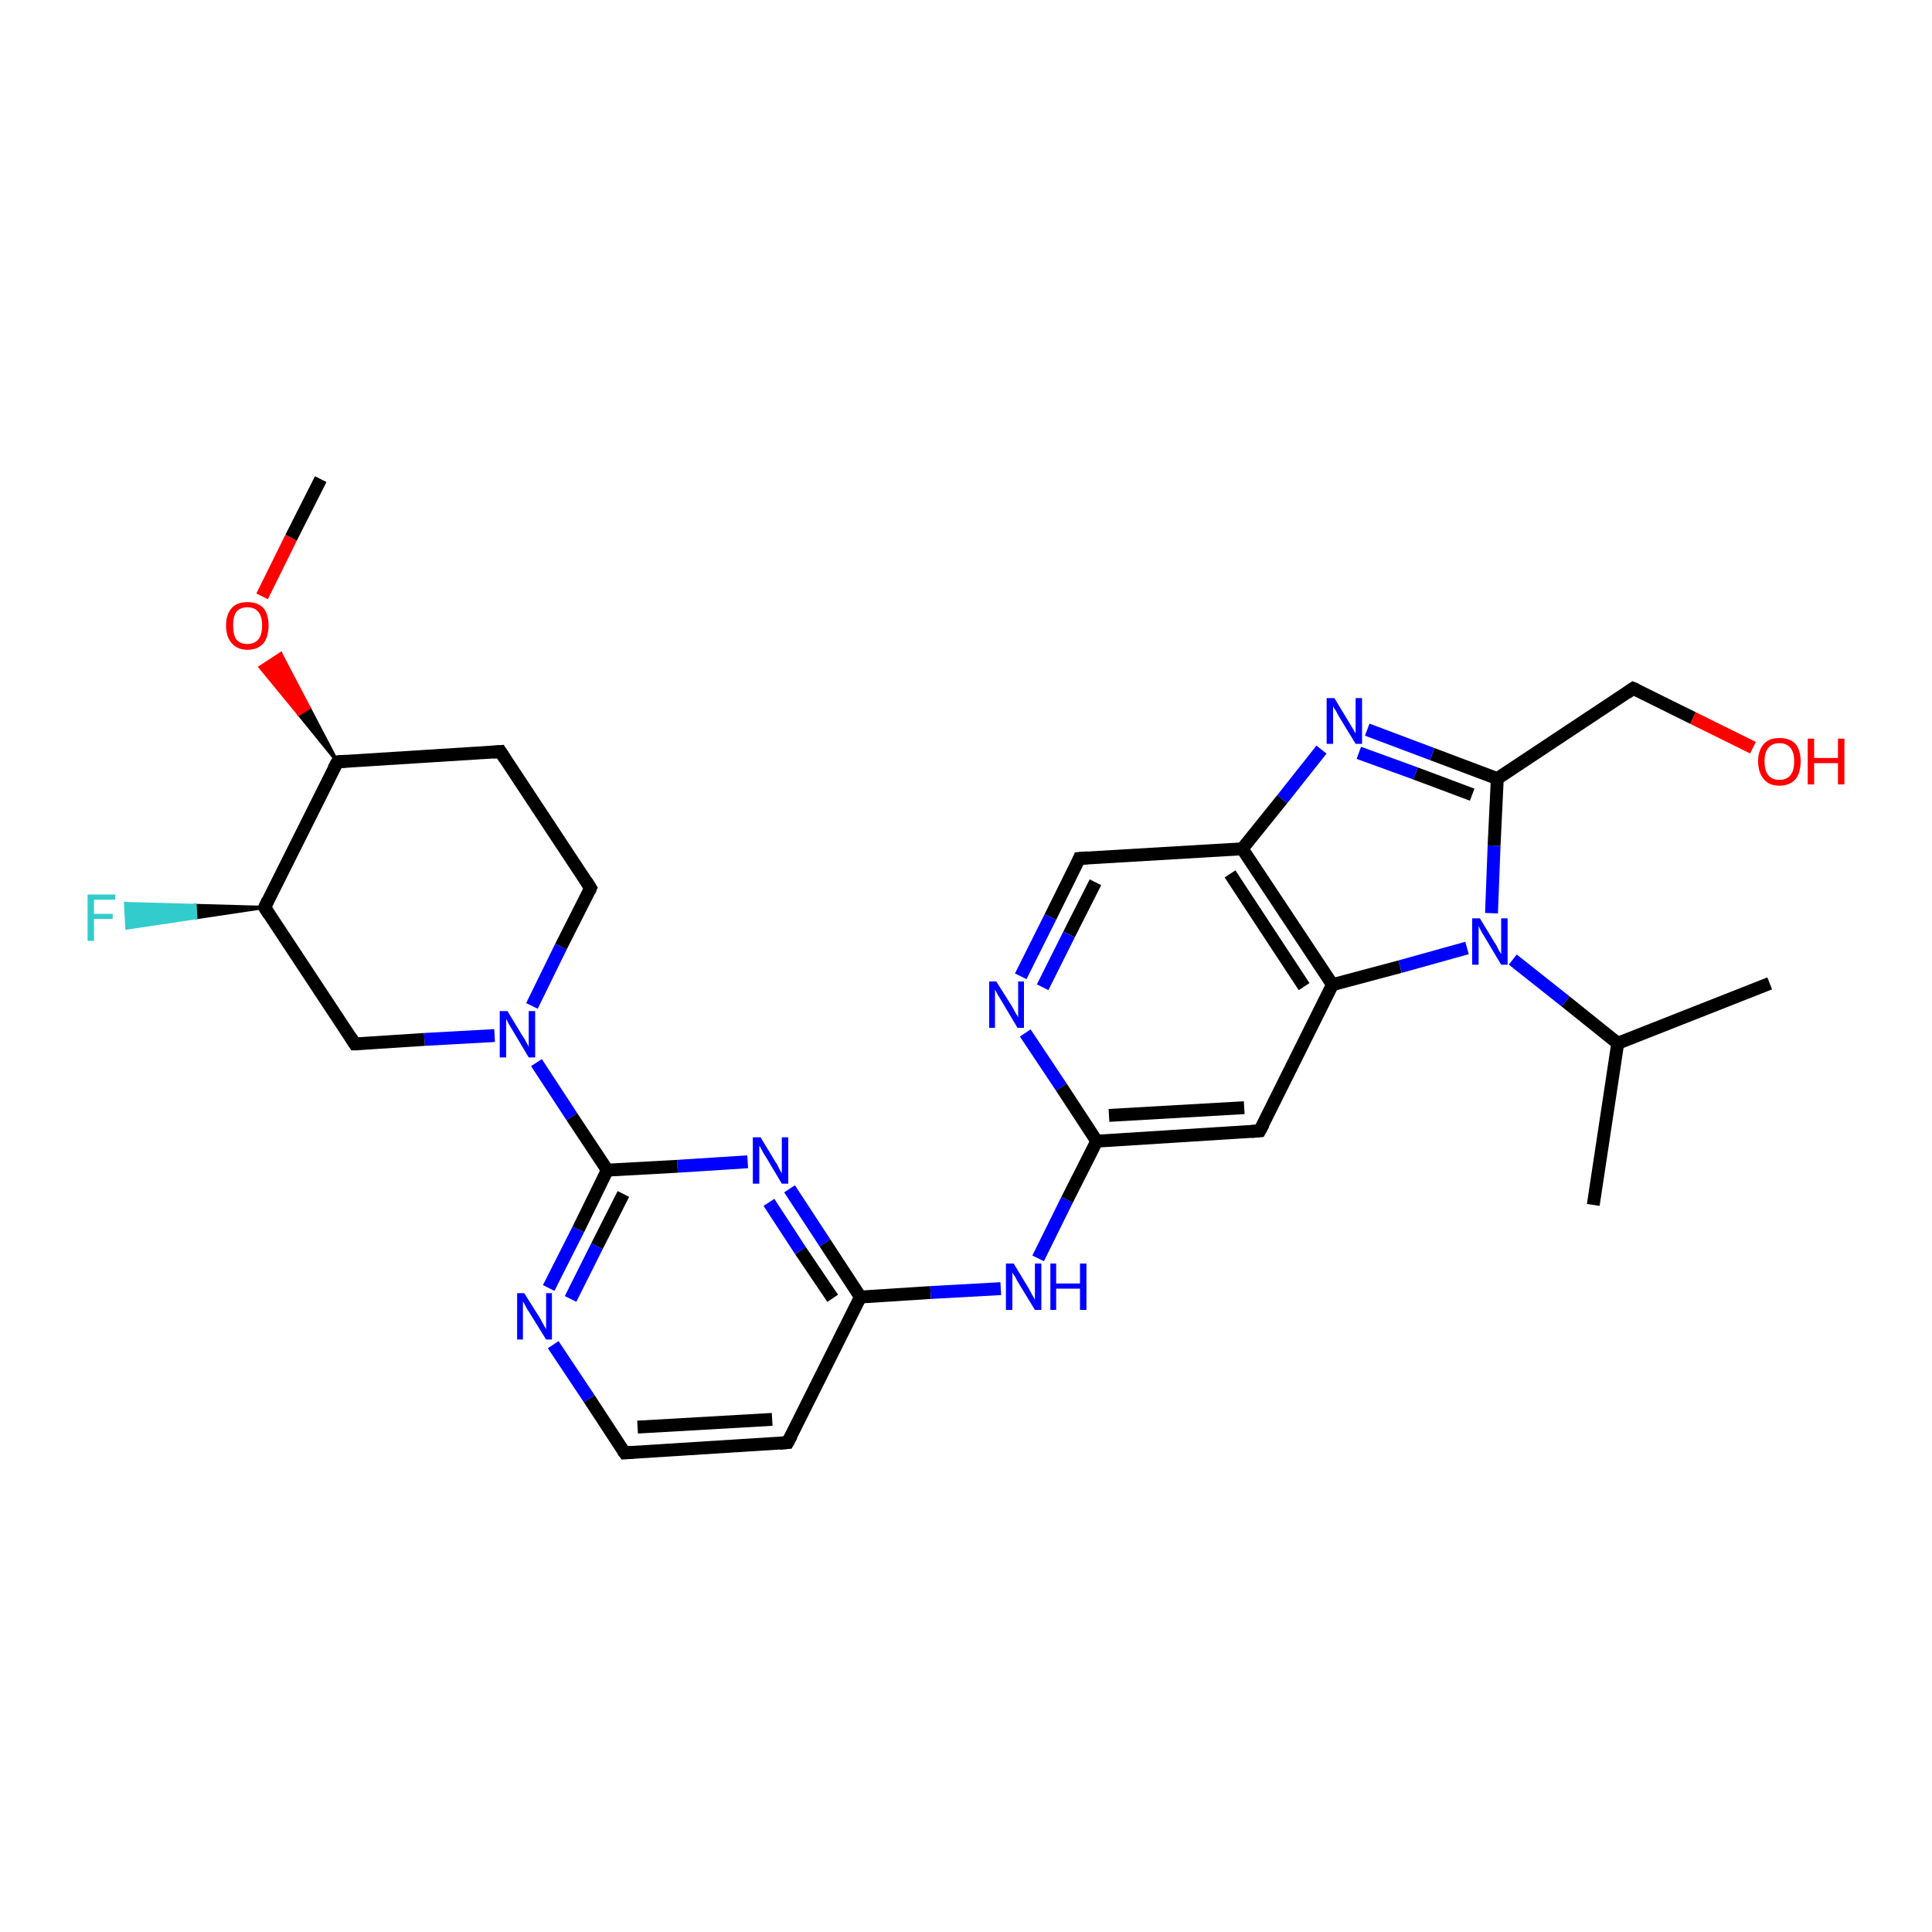 <?xml version='1.0' encoding='iso-8859-1'?>
<svg version='1.1' baseProfile='full'
              xmlns='http://www.w3.org/2000/svg'
                      xmlns:rdkit='http://www.rdkit.org/xml'
                      xmlns:xlink='http://www.w3.org/1999/xlink'
                  xml:space='preserve'
width='300px' height='300px' viewBox='0 0 300 300'>
<!-- END OF HEADER -->
<rect style='opacity:1.0;fill:#FFFFFF;stroke:none' width='300.0' height='300.0' x='0.0' y='0.0'> </rect>
<path class='bond-0 atom-0 atom-1' d='M 49.8,74.4 L 45.2,83.5' style='fill:none;fill-rule:evenodd;stroke:#000000;stroke-width:2.0px;stroke-linecap:butt;stroke-linejoin:miter;stroke-opacity:1' />
<path class='bond-0 atom-0 atom-1' d='M 45.2,83.5 L 40.7,92.6' style='fill:none;fill-rule:evenodd;stroke:#FF0000;stroke-width:2.0px;stroke-linecap:butt;stroke-linejoin:miter;stroke-opacity:1' />
<path class='bond-1 atom-2 atom-1' d='M 52.4,118.3 L 46.4,110.9 L 48.0,109.9 Z' style='fill:#000000;fill-rule:evenodd;fill-opacity:1;stroke:#000000;stroke-width:0.5px;stroke-linecap:butt;stroke-linejoin:miter;stroke-opacity:1;' />
<path class='bond-1 atom-2 atom-1' d='M 46.4,110.9 L 43.6,101.5 L 40.4,103.6 Z' style='fill:#FF0000;fill-rule:evenodd;fill-opacity:1;stroke:#FF0000;stroke-width:0.5px;stroke-linecap:butt;stroke-linejoin:miter;stroke-opacity:1;' />
<path class='bond-1 atom-2 atom-1' d='M 46.4,110.9 L 48.0,109.9 L 43.6,101.5 Z' style='fill:#FF0000;fill-rule:evenodd;fill-opacity:1;stroke:#FF0000;stroke-width:0.5px;stroke-linecap:butt;stroke-linejoin:miter;stroke-opacity:1;' />
<path class='bond-2 atom-2 atom-3' d='M 52.4,118.3 L 77.7,116.7' style='fill:none;fill-rule:evenodd;stroke:#000000;stroke-width:2.0px;stroke-linecap:butt;stroke-linejoin:miter;stroke-opacity:1' />
<path class='bond-3 atom-3 atom-4' d='M 77.7,116.7 L 91.7,137.9' style='fill:none;fill-rule:evenodd;stroke:#000000;stroke-width:2.0px;stroke-linecap:butt;stroke-linejoin:miter;stroke-opacity:1' />
<path class='bond-4 atom-4 atom-5' d='M 91.7,137.9 L 87.1,147.0' style='fill:none;fill-rule:evenodd;stroke:#000000;stroke-width:2.0px;stroke-linecap:butt;stroke-linejoin:miter;stroke-opacity:1' />
<path class='bond-4 atom-4 atom-5' d='M 87.1,147.0 L 82.6,156.2' style='fill:none;fill-rule:evenodd;stroke:#0000FF;stroke-width:2.0px;stroke-linecap:butt;stroke-linejoin:miter;stroke-opacity:1' />
<path class='bond-5 atom-5 atom-6' d='M 76.8,160.8 L 65.9,161.4' style='fill:none;fill-rule:evenodd;stroke:#0000FF;stroke-width:2.0px;stroke-linecap:butt;stroke-linejoin:miter;stroke-opacity:1' />
<path class='bond-5 atom-5 atom-6' d='M 65.9,161.4 L 55.1,162.1' style='fill:none;fill-rule:evenodd;stroke:#000000;stroke-width:2.0px;stroke-linecap:butt;stroke-linejoin:miter;stroke-opacity:1' />
<path class='bond-6 atom-6 atom-7' d='M 55.1,162.1 L 41.1,140.9' style='fill:none;fill-rule:evenodd;stroke:#000000;stroke-width:2.0px;stroke-linecap:butt;stroke-linejoin:miter;stroke-opacity:1' />
<path class='bond-7 atom-7 atom-8' d='M 41.1,140.9 L 30.4,142.5 L 30.3,140.6 Z' style='fill:#000000;fill-rule:evenodd;fill-opacity:1;stroke:#000000;stroke-width:0.5px;stroke-linecap:butt;stroke-linejoin:miter;stroke-opacity:1;' />
<path class='bond-7 atom-7 atom-8' d='M 30.4,142.5 L 19.5,140.3 L 19.7,144.1 Z' style='fill:#33CCCC;fill-rule:evenodd;fill-opacity:1;stroke:#33CCCC;stroke-width:0.5px;stroke-linecap:butt;stroke-linejoin:miter;stroke-opacity:1;' />
<path class='bond-7 atom-7 atom-8' d='M 30.4,142.5 L 30.3,140.6 L 19.5,140.3 Z' style='fill:#33CCCC;fill-rule:evenodd;fill-opacity:1;stroke:#33CCCC;stroke-width:0.5px;stroke-linecap:butt;stroke-linejoin:miter;stroke-opacity:1;' />
<path class='bond-8 atom-5 atom-9' d='M 83.3,165.0 L 88.8,173.4' style='fill:none;fill-rule:evenodd;stroke:#0000FF;stroke-width:2.0px;stroke-linecap:butt;stroke-linejoin:miter;stroke-opacity:1' />
<path class='bond-8 atom-5 atom-9' d='M 88.8,173.4 L 94.3,181.7' style='fill:none;fill-rule:evenodd;stroke:#000000;stroke-width:2.0px;stroke-linecap:butt;stroke-linejoin:miter;stroke-opacity:1' />
<path class='bond-9 atom-9 atom-10' d='M 94.3,181.7 L 89.8,190.9' style='fill:none;fill-rule:evenodd;stroke:#000000;stroke-width:2.0px;stroke-linecap:butt;stroke-linejoin:miter;stroke-opacity:1' />
<path class='bond-9 atom-9 atom-10' d='M 89.8,190.9 L 85.2,200.0' style='fill:none;fill-rule:evenodd;stroke:#0000FF;stroke-width:2.0px;stroke-linecap:butt;stroke-linejoin:miter;stroke-opacity:1' />
<path class='bond-9 atom-9 atom-10' d='M 96.8,185.4 L 92.7,193.5' style='fill:none;fill-rule:evenodd;stroke:#000000;stroke-width:2.0px;stroke-linecap:butt;stroke-linejoin:miter;stroke-opacity:1' />
<path class='bond-9 atom-9 atom-10' d='M 92.7,193.5 L 88.6,201.7' style='fill:none;fill-rule:evenodd;stroke:#0000FF;stroke-width:2.0px;stroke-linecap:butt;stroke-linejoin:miter;stroke-opacity:1' />
<path class='bond-10 atom-10 atom-11' d='M 85.9,208.8 L 91.5,217.2' style='fill:none;fill-rule:evenodd;stroke:#0000FF;stroke-width:2.0px;stroke-linecap:butt;stroke-linejoin:miter;stroke-opacity:1' />
<path class='bond-10 atom-10 atom-11' d='M 91.5,217.2 L 97.0,225.6' style='fill:none;fill-rule:evenodd;stroke:#000000;stroke-width:2.0px;stroke-linecap:butt;stroke-linejoin:miter;stroke-opacity:1' />
<path class='bond-11 atom-11 atom-12' d='M 97.0,225.6 L 122.3,224.0' style='fill:none;fill-rule:evenodd;stroke:#000000;stroke-width:2.0px;stroke-linecap:butt;stroke-linejoin:miter;stroke-opacity:1' />
<path class='bond-11 atom-11 atom-12' d='M 99.0,221.6 L 119.9,220.4' style='fill:none;fill-rule:evenodd;stroke:#000000;stroke-width:2.0px;stroke-linecap:butt;stroke-linejoin:miter;stroke-opacity:1' />
<path class='bond-12 atom-12 atom-13' d='M 122.3,224.0 L 133.6,201.4' style='fill:none;fill-rule:evenodd;stroke:#000000;stroke-width:2.0px;stroke-linecap:butt;stroke-linejoin:miter;stroke-opacity:1' />
<path class='bond-13 atom-13 atom-14' d='M 133.6,201.4 L 144.5,200.7' style='fill:none;fill-rule:evenodd;stroke:#000000;stroke-width:2.0px;stroke-linecap:butt;stroke-linejoin:miter;stroke-opacity:1' />
<path class='bond-13 atom-13 atom-14' d='M 144.5,200.7 L 155.4,200.1' style='fill:none;fill-rule:evenodd;stroke:#0000FF;stroke-width:2.0px;stroke-linecap:butt;stroke-linejoin:miter;stroke-opacity:1' />
<path class='bond-14 atom-14 atom-15' d='M 161.2,195.4 L 165.7,186.3' style='fill:none;fill-rule:evenodd;stroke:#0000FF;stroke-width:2.0px;stroke-linecap:butt;stroke-linejoin:miter;stroke-opacity:1' />
<path class='bond-14 atom-14 atom-15' d='M 165.7,186.3 L 170.3,177.2' style='fill:none;fill-rule:evenodd;stroke:#000000;stroke-width:2.0px;stroke-linecap:butt;stroke-linejoin:miter;stroke-opacity:1' />
<path class='bond-15 atom-15 atom-16' d='M 170.3,177.2 L 195.6,175.6' style='fill:none;fill-rule:evenodd;stroke:#000000;stroke-width:2.0px;stroke-linecap:butt;stroke-linejoin:miter;stroke-opacity:1' />
<path class='bond-15 atom-15 atom-16' d='M 172.2,173.2 L 193.2,172.0' style='fill:none;fill-rule:evenodd;stroke:#000000;stroke-width:2.0px;stroke-linecap:butt;stroke-linejoin:miter;stroke-opacity:1' />
<path class='bond-16 atom-16 atom-17' d='M 195.6,175.6 L 206.9,152.9' style='fill:none;fill-rule:evenodd;stroke:#000000;stroke-width:2.0px;stroke-linecap:butt;stroke-linejoin:miter;stroke-opacity:1' />
<path class='bond-17 atom-17 atom-18' d='M 206.9,152.9 L 217.4,150.1' style='fill:none;fill-rule:evenodd;stroke:#000000;stroke-width:2.0px;stroke-linecap:butt;stroke-linejoin:miter;stroke-opacity:1' />
<path class='bond-17 atom-17 atom-18' d='M 217.4,150.1 L 227.8,147.2' style='fill:none;fill-rule:evenodd;stroke:#0000FF;stroke-width:2.0px;stroke-linecap:butt;stroke-linejoin:miter;stroke-opacity:1' />
<path class='bond-18 atom-18 atom-19' d='M 234.9,149.0 L 243.1,155.5' style='fill:none;fill-rule:evenodd;stroke:#0000FF;stroke-width:2.0px;stroke-linecap:butt;stroke-linejoin:miter;stroke-opacity:1' />
<path class='bond-18 atom-18 atom-19' d='M 243.1,155.5 L 251.2,162.0' style='fill:none;fill-rule:evenodd;stroke:#000000;stroke-width:2.0px;stroke-linecap:butt;stroke-linejoin:miter;stroke-opacity:1' />
<path class='bond-19 atom-19 atom-20' d='M 251.2,162.0 L 247.4,187.1' style='fill:none;fill-rule:evenodd;stroke:#000000;stroke-width:2.0px;stroke-linecap:butt;stroke-linejoin:miter;stroke-opacity:1' />
<path class='bond-20 atom-19 atom-21' d='M 251.2,162.0 L 274.8,152.7' style='fill:none;fill-rule:evenodd;stroke:#000000;stroke-width:2.0px;stroke-linecap:butt;stroke-linejoin:miter;stroke-opacity:1' />
<path class='bond-21 atom-18 atom-22' d='M 231.6,141.8 L 232.0,131.3' style='fill:none;fill-rule:evenodd;stroke:#0000FF;stroke-width:2.0px;stroke-linecap:butt;stroke-linejoin:miter;stroke-opacity:1' />
<path class='bond-21 atom-18 atom-22' d='M 232.0,131.3 L 232.5,120.9' style='fill:none;fill-rule:evenodd;stroke:#000000;stroke-width:2.0px;stroke-linecap:butt;stroke-linejoin:miter;stroke-opacity:1' />
<path class='bond-22 atom-22 atom-23' d='M 232.5,120.9 L 253.6,106.9' style='fill:none;fill-rule:evenodd;stroke:#000000;stroke-width:2.0px;stroke-linecap:butt;stroke-linejoin:miter;stroke-opacity:1' />
<path class='bond-23 atom-23 atom-24' d='M 253.6,106.9 L 262.9,111.5' style='fill:none;fill-rule:evenodd;stroke:#000000;stroke-width:2.0px;stroke-linecap:butt;stroke-linejoin:miter;stroke-opacity:1' />
<path class='bond-23 atom-23 atom-24' d='M 262.9,111.5 L 272.2,116.1' style='fill:none;fill-rule:evenodd;stroke:#FF0000;stroke-width:2.0px;stroke-linecap:butt;stroke-linejoin:miter;stroke-opacity:1' />
<path class='bond-24 atom-22 atom-25' d='M 232.5,120.9 L 222.4,117.1' style='fill:none;fill-rule:evenodd;stroke:#000000;stroke-width:2.0px;stroke-linecap:butt;stroke-linejoin:miter;stroke-opacity:1' />
<path class='bond-24 atom-22 atom-25' d='M 222.4,117.1 L 212.3,113.3' style='fill:none;fill-rule:evenodd;stroke:#0000FF;stroke-width:2.0px;stroke-linecap:butt;stroke-linejoin:miter;stroke-opacity:1' />
<path class='bond-24 atom-22 atom-25' d='M 228.6,123.4 L 219.8,120.1' style='fill:none;fill-rule:evenodd;stroke:#000000;stroke-width:2.0px;stroke-linecap:butt;stroke-linejoin:miter;stroke-opacity:1' />
<path class='bond-24 atom-22 atom-25' d='M 219.8,120.1 L 211.0,116.9' style='fill:none;fill-rule:evenodd;stroke:#0000FF;stroke-width:2.0px;stroke-linecap:butt;stroke-linejoin:miter;stroke-opacity:1' />
<path class='bond-25 atom-25 atom-26' d='M 205.2,116.4 L 199.1,124.1' style='fill:none;fill-rule:evenodd;stroke:#0000FF;stroke-width:2.0px;stroke-linecap:butt;stroke-linejoin:miter;stroke-opacity:1' />
<path class='bond-25 atom-25 atom-26' d='M 199.1,124.1 L 192.9,131.8' style='fill:none;fill-rule:evenodd;stroke:#000000;stroke-width:2.0px;stroke-linecap:butt;stroke-linejoin:miter;stroke-opacity:1' />
<path class='bond-26 atom-26 atom-27' d='M 192.9,131.8 L 167.6,133.3' style='fill:none;fill-rule:evenodd;stroke:#000000;stroke-width:2.0px;stroke-linecap:butt;stroke-linejoin:miter;stroke-opacity:1' />
<path class='bond-27 atom-27 atom-28' d='M 167.6,133.3 L 163.1,142.4' style='fill:none;fill-rule:evenodd;stroke:#000000;stroke-width:2.0px;stroke-linecap:butt;stroke-linejoin:miter;stroke-opacity:1' />
<path class='bond-27 atom-27 atom-28' d='M 163.1,142.4 L 158.5,151.6' style='fill:none;fill-rule:evenodd;stroke:#0000FF;stroke-width:2.0px;stroke-linecap:butt;stroke-linejoin:miter;stroke-opacity:1' />
<path class='bond-27 atom-27 atom-28' d='M 170.1,137.0 L 166.0,145.1' style='fill:none;fill-rule:evenodd;stroke:#000000;stroke-width:2.0px;stroke-linecap:butt;stroke-linejoin:miter;stroke-opacity:1' />
<path class='bond-27 atom-27 atom-28' d='M 166.0,145.1 L 161.9,153.3' style='fill:none;fill-rule:evenodd;stroke:#0000FF;stroke-width:2.0px;stroke-linecap:butt;stroke-linejoin:miter;stroke-opacity:1' />
<path class='bond-28 atom-13 atom-29' d='M 133.6,201.4 L 128.1,193.0' style='fill:none;fill-rule:evenodd;stroke:#000000;stroke-width:2.0px;stroke-linecap:butt;stroke-linejoin:miter;stroke-opacity:1' />
<path class='bond-28 atom-13 atom-29' d='M 128.1,193.0 L 122.6,184.6' style='fill:none;fill-rule:evenodd;stroke:#0000FF;stroke-width:2.0px;stroke-linecap:butt;stroke-linejoin:miter;stroke-opacity:1' />
<path class='bond-28 atom-13 atom-29' d='M 129.3,201.6 L 124.3,194.2' style='fill:none;fill-rule:evenodd;stroke:#000000;stroke-width:2.0px;stroke-linecap:butt;stroke-linejoin:miter;stroke-opacity:1' />
<path class='bond-28 atom-13 atom-29' d='M 124.3,194.2 L 119.4,186.7' style='fill:none;fill-rule:evenodd;stroke:#0000FF;stroke-width:2.0px;stroke-linecap:butt;stroke-linejoin:miter;stroke-opacity:1' />
<path class='bond-29 atom-7 atom-2' d='M 41.1,140.9 L 52.4,118.3' style='fill:none;fill-rule:evenodd;stroke:#000000;stroke-width:2.0px;stroke-linecap:butt;stroke-linejoin:miter;stroke-opacity:1' />
<path class='bond-30 atom-29 atom-9' d='M 116.1,180.4 L 105.2,181.1' style='fill:none;fill-rule:evenodd;stroke:#0000FF;stroke-width:2.0px;stroke-linecap:butt;stroke-linejoin:miter;stroke-opacity:1' />
<path class='bond-30 atom-29 atom-9' d='M 105.2,181.1 L 94.3,181.7' style='fill:none;fill-rule:evenodd;stroke:#000000;stroke-width:2.0px;stroke-linecap:butt;stroke-linejoin:miter;stroke-opacity:1' />
<path class='bond-31 atom-28 atom-15' d='M 159.2,160.4 L 164.8,168.8' style='fill:none;fill-rule:evenodd;stroke:#0000FF;stroke-width:2.0px;stroke-linecap:butt;stroke-linejoin:miter;stroke-opacity:1' />
<path class='bond-31 atom-28 atom-15' d='M 164.8,168.8 L 170.3,177.2' style='fill:none;fill-rule:evenodd;stroke:#000000;stroke-width:2.0px;stroke-linecap:butt;stroke-linejoin:miter;stroke-opacity:1' />
<path class='bond-32 atom-26 atom-17' d='M 192.9,131.8 L 206.9,152.9' style='fill:none;fill-rule:evenodd;stroke:#000000;stroke-width:2.0px;stroke-linecap:butt;stroke-linejoin:miter;stroke-opacity:1' />
<path class='bond-32 atom-26 atom-17' d='M 191.0,135.7 L 202.5,153.2' style='fill:none;fill-rule:evenodd;stroke:#000000;stroke-width:2.0px;stroke-linecap:butt;stroke-linejoin:miter;stroke-opacity:1' />
<path d='M 53.7,118.2 L 52.4,118.3 L 51.8,119.4' style='fill:none;stroke:#000000;stroke-width:2.0px;stroke-linecap:butt;stroke-linejoin:miter;stroke-opacity:1;' />
<path d='M 76.5,116.8 L 77.7,116.7 L 78.4,117.8' style='fill:none;stroke:#000000;stroke-width:2.0px;stroke-linecap:butt;stroke-linejoin:miter;stroke-opacity:1;' />
<path d='M 91.0,136.8 L 91.7,137.9 L 91.5,138.4' style='fill:none;stroke:#000000;stroke-width:2.0px;stroke-linecap:butt;stroke-linejoin:miter;stroke-opacity:1;' />
<path d='M 55.6,162.1 L 55.1,162.1 L 54.4,161.0' style='fill:none;stroke:#000000;stroke-width:2.0px;stroke-linecap:butt;stroke-linejoin:miter;stroke-opacity:1;' />
<path d='M 41.8,142.0 L 41.1,140.9 L 41.6,139.8' style='fill:none;stroke:#000000;stroke-width:2.0px;stroke-linecap:butt;stroke-linejoin:miter;stroke-opacity:1;' />
<path d='M 96.7,225.2 L 97.0,225.6 L 98.3,225.5' style='fill:none;stroke:#000000;stroke-width:2.0px;stroke-linecap:butt;stroke-linejoin:miter;stroke-opacity:1;' />
<path d='M 121.0,224.1 L 122.3,224.0 L 122.9,222.9' style='fill:none;stroke:#000000;stroke-width:2.0px;stroke-linecap:butt;stroke-linejoin:miter;stroke-opacity:1;' />
<path d='M 194.3,175.7 L 195.6,175.6 L 196.2,174.5' style='fill:none;stroke:#000000;stroke-width:2.0px;stroke-linecap:butt;stroke-linejoin:miter;stroke-opacity:1;' />
<path d='M 252.6,107.6 L 253.6,106.9 L 254.1,107.1' style='fill:none;stroke:#000000;stroke-width:2.0px;stroke-linecap:butt;stroke-linejoin:miter;stroke-opacity:1;' />
<path d='M 168.9,133.2 L 167.6,133.3 L 167.4,133.8' style='fill:none;stroke:#000000;stroke-width:2.0px;stroke-linecap:butt;stroke-linejoin:miter;stroke-opacity:1;' />
<path class='atom-1' d='M 35.1 97.1
Q 35.1 95.4, 36.0 94.4
Q 36.8 93.5, 38.4 93.5
Q 40.0 93.5, 40.9 94.4
Q 41.7 95.4, 41.7 97.1
Q 41.7 98.9, 40.9 99.9
Q 40.0 100.9, 38.4 100.9
Q 36.9 100.9, 36.0 99.9
Q 35.1 98.9, 35.1 97.1
M 38.4 100.0
Q 39.5 100.0, 40.1 99.3
Q 40.7 98.6, 40.7 97.1
Q 40.7 95.7, 40.1 95.0
Q 39.5 94.3, 38.4 94.3
Q 37.3 94.3, 36.7 95.0
Q 36.2 95.7, 36.2 97.1
Q 36.2 98.6, 36.7 99.3
Q 37.3 100.0, 38.4 100.0
' fill='#FF0000'/>
<path class='atom-5' d='M 78.8 157.0
L 81.1 160.8
Q 81.4 161.2, 81.7 161.8
Q 82.1 162.5, 82.1 162.6
L 82.1 157.0
L 83.1 157.0
L 83.1 164.2
L 82.1 164.2
L 79.6 160.0
Q 79.3 159.5, 79.0 159.0
Q 78.7 158.4, 78.6 158.2
L 78.6 164.2
L 77.6 164.2
L 77.6 157.0
L 78.8 157.0
' fill='#0000FF'/>
<path class='atom-8' d='M 13.6 138.9
L 17.9 138.9
L 17.9 139.7
L 14.6 139.7
L 14.6 141.9
L 17.5 141.9
L 17.5 142.7
L 14.6 142.7
L 14.6 146.1
L 13.6 146.1
L 13.6 138.9
' fill='#33CCCC'/>
<path class='atom-10' d='M 81.4 200.8
L 83.8 204.6
Q 84.0 205.0, 84.4 205.7
Q 84.8 206.4, 84.8 206.4
L 84.8 200.8
L 85.7 200.8
L 85.7 208.0
L 84.8 208.0
L 82.2 203.8
Q 81.9 203.4, 81.6 202.8
Q 81.3 202.2, 81.2 202.1
L 81.2 208.0
L 80.3 208.0
L 80.3 200.8
L 81.4 200.8
' fill='#0000FF'/>
<path class='atom-14' d='M 157.4 196.2
L 159.7 200.0
Q 159.9 200.4, 160.3 201.1
Q 160.7 201.8, 160.7 201.8
L 160.7 196.2
L 161.7 196.2
L 161.7 203.4
L 160.7 203.4
L 158.2 199.3
Q 157.9 198.8, 157.6 198.2
Q 157.2 197.7, 157.2 197.5
L 157.2 203.4
L 156.2 203.4
L 156.2 196.2
L 157.4 196.2
' fill='#0000FF'/>
<path class='atom-14' d='M 163.1 196.2
L 164.0 196.2
L 164.0 199.3
L 167.7 199.3
L 167.7 196.2
L 168.7 196.2
L 168.7 203.4
L 167.7 203.4
L 167.7 200.1
L 164.0 200.1
L 164.0 203.4
L 163.1 203.4
L 163.1 196.2
' fill='#0000FF'/>
<path class='atom-18' d='M 229.8 142.6
L 232.1 146.4
Q 232.4 146.8, 232.7 147.5
Q 233.1 148.1, 233.1 148.2
L 233.1 142.6
L 234.1 142.6
L 234.1 149.8
L 233.1 149.8
L 230.6 145.6
Q 230.3 145.1, 230.0 144.6
Q 229.7 144.0, 229.6 143.8
L 229.6 149.8
L 228.6 149.8
L 228.6 142.6
L 229.8 142.6
' fill='#0000FF'/>
<path class='atom-24' d='M 273.0 118.2
Q 273.0 116.5, 273.9 115.5
Q 274.7 114.6, 276.3 114.6
Q 277.9 114.6, 278.8 115.5
Q 279.6 116.5, 279.6 118.2
Q 279.6 120.0, 278.8 121.0
Q 277.9 122.0, 276.3 122.0
Q 274.7 122.0, 273.9 121.0
Q 273.0 120.0, 273.0 118.2
M 276.3 121.1
Q 277.4 121.1, 278.0 120.4
Q 278.6 119.7, 278.6 118.2
Q 278.6 116.8, 278.0 116.1
Q 277.4 115.4, 276.3 115.4
Q 275.2 115.4, 274.6 116.1
Q 274.0 116.8, 274.0 118.2
Q 274.0 119.7, 274.6 120.4
Q 275.2 121.1, 276.3 121.1
' fill='#FF0000'/>
<path class='atom-24' d='M 280.7 114.7
L 281.7 114.7
L 281.7 117.7
L 285.4 117.7
L 285.4 114.7
L 286.4 114.7
L 286.4 121.8
L 285.4 121.8
L 285.4 118.5
L 281.7 118.5
L 281.7 121.8
L 280.7 121.8
L 280.7 114.7
' fill='#FF0000'/>
<path class='atom-25' d='M 207.2 108.4
L 209.5 112.2
Q 209.7 112.5, 210.1 113.2
Q 210.5 113.9, 210.5 113.9
L 210.5 108.4
L 211.5 108.4
L 211.5 115.5
L 210.5 115.5
L 208.0 111.4
Q 207.7 110.9, 207.4 110.3
Q 207.0 109.8, 207.0 109.6
L 207.0 115.5
L 206.0 115.5
L 206.0 108.4
L 207.2 108.4
' fill='#0000FF'/>
<path class='atom-28' d='M 154.7 152.4
L 157.1 156.2
Q 157.3 156.6, 157.7 157.3
Q 158.1 157.9, 158.1 158.0
L 158.1 152.4
L 159.0 152.4
L 159.0 159.6
L 158.0 159.6
L 155.5 155.4
Q 155.2 154.9, 154.9 154.4
Q 154.6 153.8, 154.5 153.7
L 154.5 159.6
L 153.6 159.6
L 153.6 152.4
L 154.7 152.4
' fill='#0000FF'/>
<path class='atom-29' d='M 118.1 176.6
L 120.4 180.4
Q 120.7 180.8, 121.0 181.5
Q 121.4 182.2, 121.4 182.2
L 121.4 176.6
L 122.4 176.6
L 122.4 183.8
L 121.4 183.8
L 118.9 179.6
Q 118.6 179.2, 118.3 178.6
Q 118.0 178.0, 117.9 177.9
L 117.9 183.8
L 116.9 183.8
L 116.9 176.6
L 118.1 176.6
' fill='#0000FF'/>
</svg>
